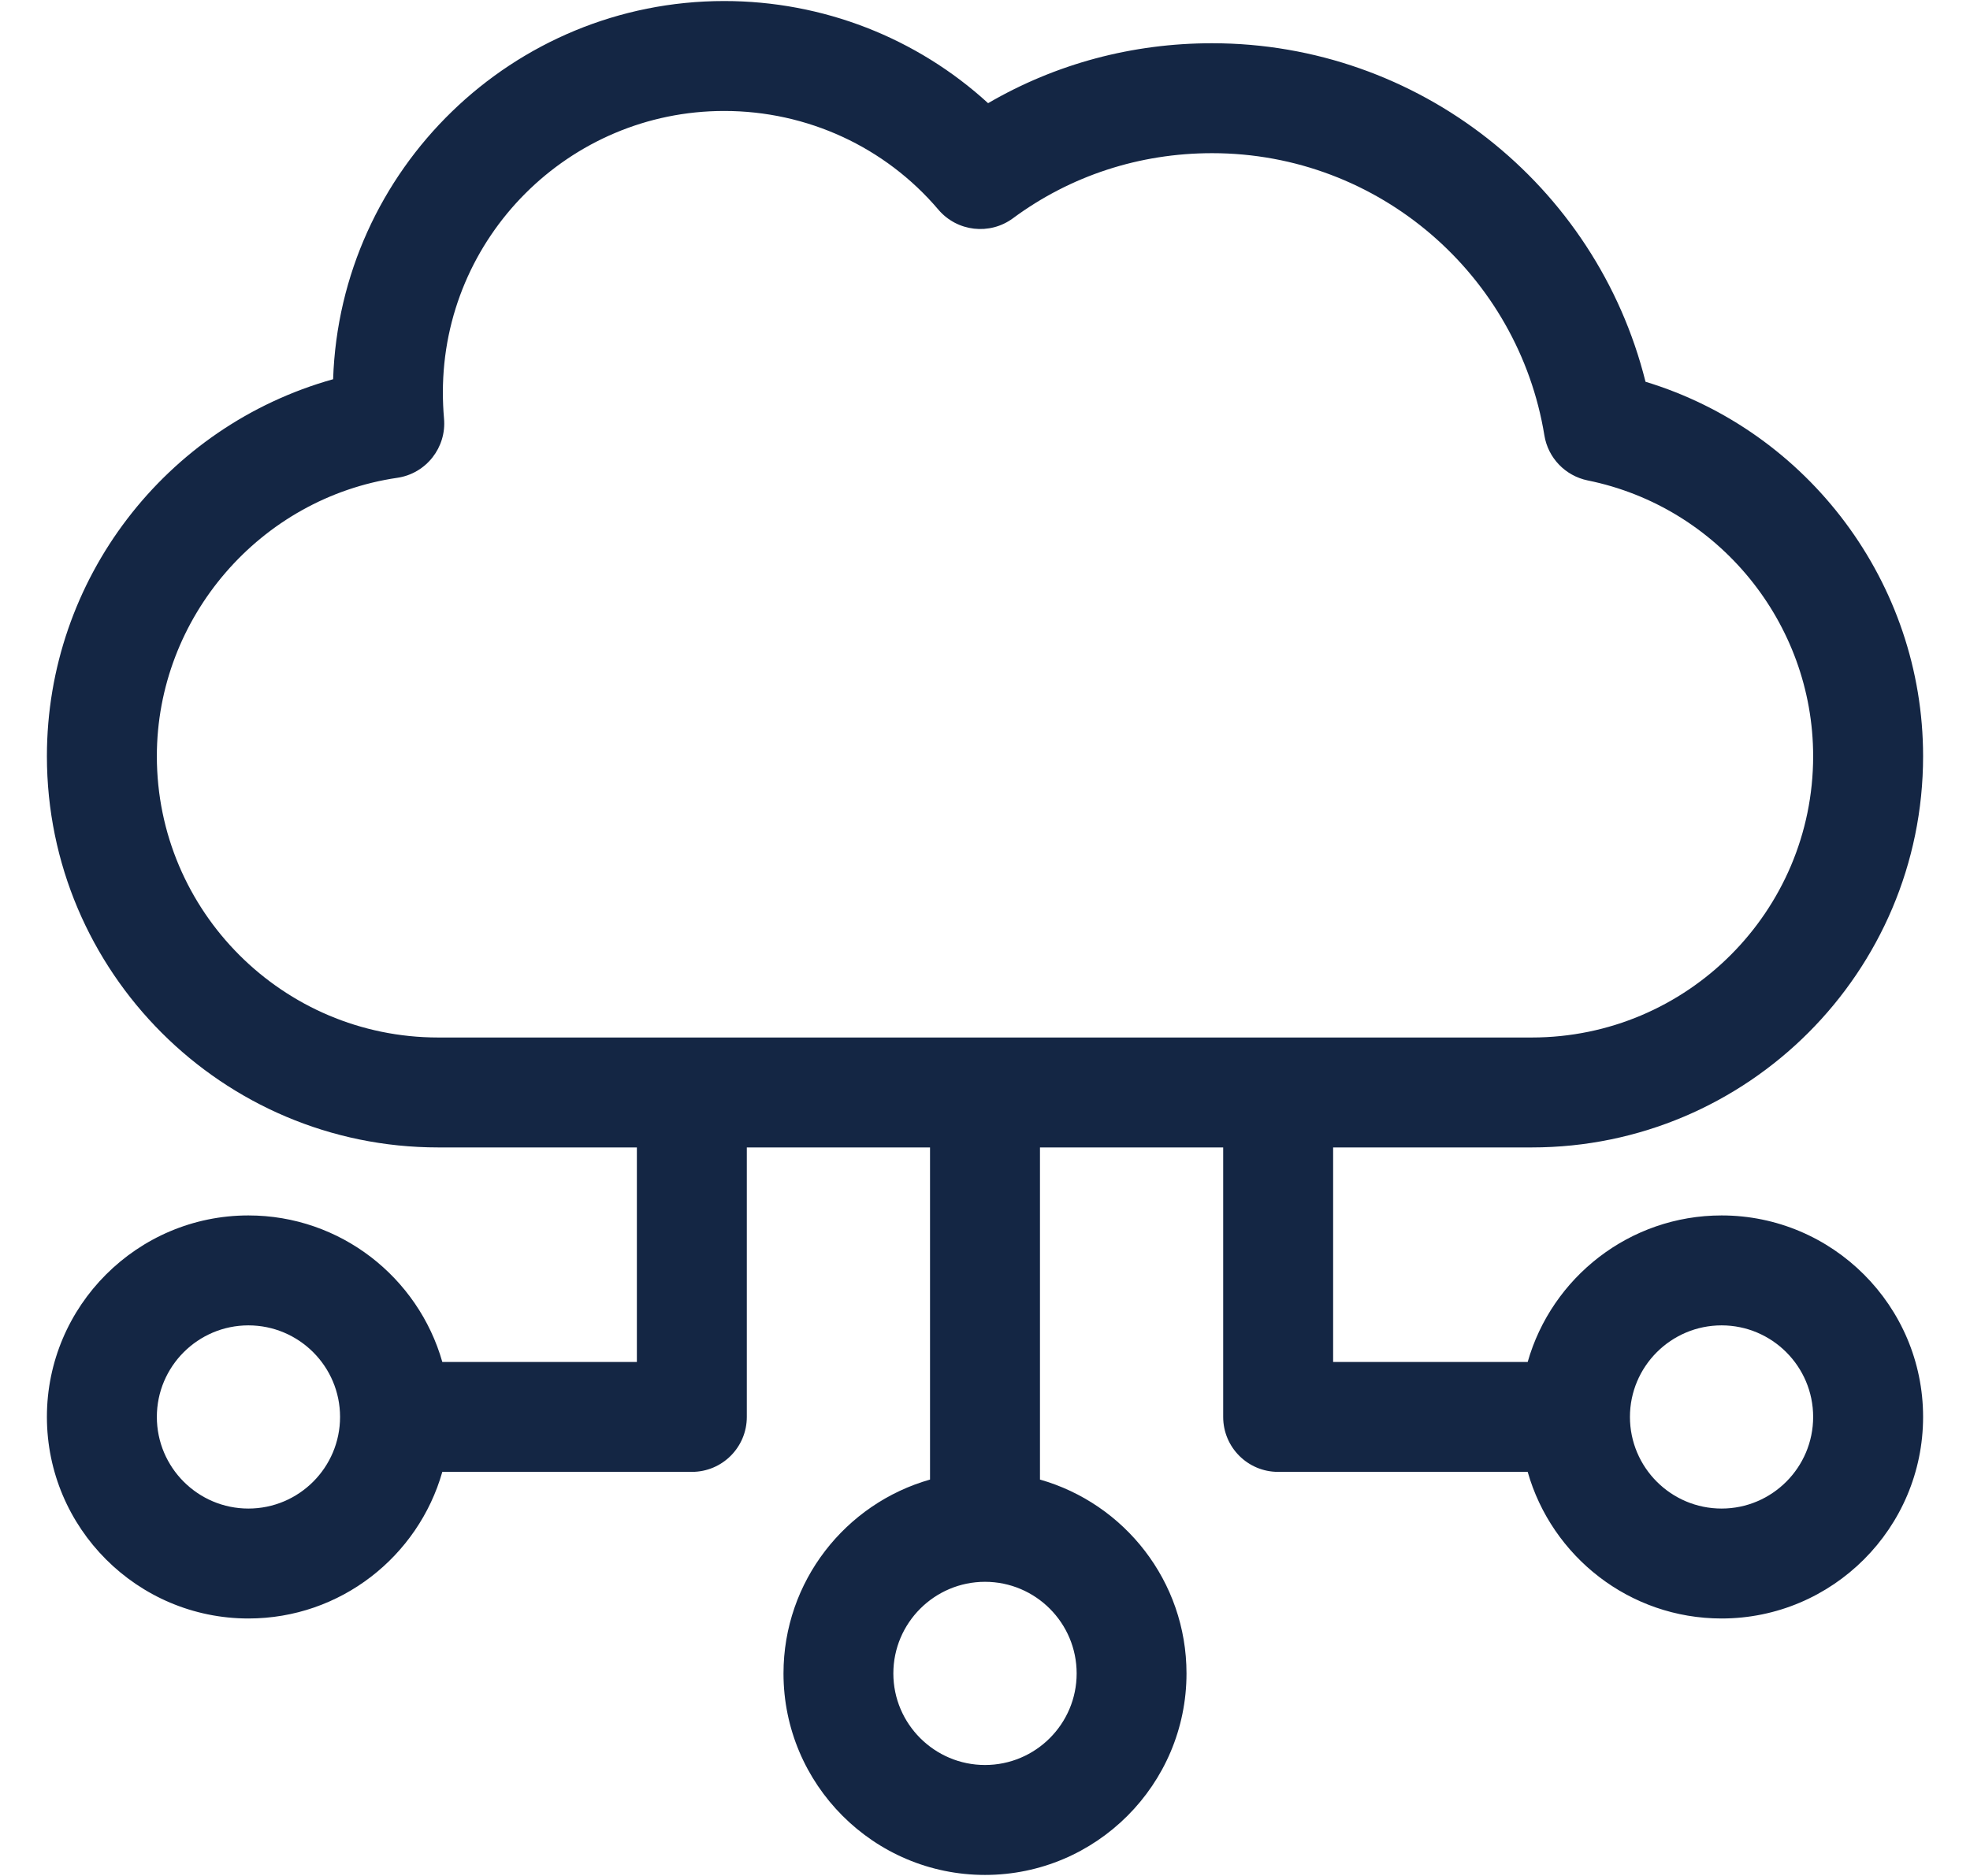<svg width="21" height="20" viewBox="0 0 21 20" fill="none" xmlns="http://www.w3.org/2000/svg">
<path d="M18.352 12.958C17.37 12.958 16.541 13.62 16.285 14.52H14.211V12.233H16.329C18.629 12.233 20.5 10.362 20.5 8.062C20.5 6.218 19.277 4.597 17.541 4.07C17.016 1.968 15.118 0.461 12.921 0.461C12.069 0.461 11.254 0.68 10.533 1.1C9.771 0.403 8.771 0.011 7.72 0.011C5.467 0.011 3.625 1.807 3.551 4.043C1.767 4.542 0.5 6.175 0.5 8.062C0.5 10.362 2.371 12.233 4.671 12.233H6.789V14.52H4.715C4.459 13.62 3.63 12.958 2.648 12.958C1.464 12.958 0.5 13.922 0.5 15.106C0.5 16.291 1.464 17.255 2.648 17.255C3.63 17.255 4.459 16.593 4.715 15.692H7.375C7.699 15.692 7.961 15.43 7.961 15.106V12.233H9.914V15.774C9.013 16.03 8.352 16.859 8.352 17.841C8.352 19.025 9.315 19.989 10.5 19.989C11.685 19.989 12.648 19.025 12.648 17.841C12.648 16.859 11.987 16.03 11.086 15.774V12.233H13.039V15.106C13.039 15.43 13.301 15.692 13.625 15.692H16.285C16.541 16.593 17.37 17.255 18.352 17.255C19.536 17.255 20.5 16.291 20.5 15.106C20.5 13.922 19.536 12.958 18.352 12.958ZM2.648 16.083C2.11 16.083 1.672 15.645 1.672 15.106C1.672 14.568 2.11 14.13 2.648 14.13C3.187 14.13 3.625 14.568 3.625 15.106C3.625 15.645 3.187 16.083 2.648 16.083ZM11.477 17.841C11.477 18.379 11.039 18.817 10.5 18.817C9.962 18.817 9.523 18.379 9.523 17.841C9.523 17.302 9.962 16.864 10.5 16.864C11.039 16.864 11.477 17.302 11.477 17.841ZM4.671 11.061C3.017 11.061 1.672 9.716 1.672 8.062C1.672 6.583 2.774 5.308 4.235 5.094C4.543 5.049 4.762 4.77 4.733 4.46C4.725 4.369 4.721 4.275 4.721 4.182C4.721 2.528 6.066 1.183 7.72 1.183C8.603 1.183 9.435 1.566 10.003 2.235C10.203 2.47 10.55 2.51 10.798 2.327C11.412 1.873 12.147 1.633 12.921 1.633C14.704 1.633 16.186 2.94 16.463 4.642C16.502 4.882 16.686 5.073 16.925 5.122C18.317 5.404 19.328 6.64 19.328 8.062C19.328 9.716 17.983 11.061 16.329 11.061H4.671ZM18.352 16.083C17.813 16.083 17.375 15.645 17.375 15.106C17.375 14.568 17.813 14.13 18.352 14.13C18.89 14.13 19.328 14.568 19.328 15.106C19.328 15.645 18.89 16.083 18.352 16.083Z" fill="#142644"/>
</svg>
